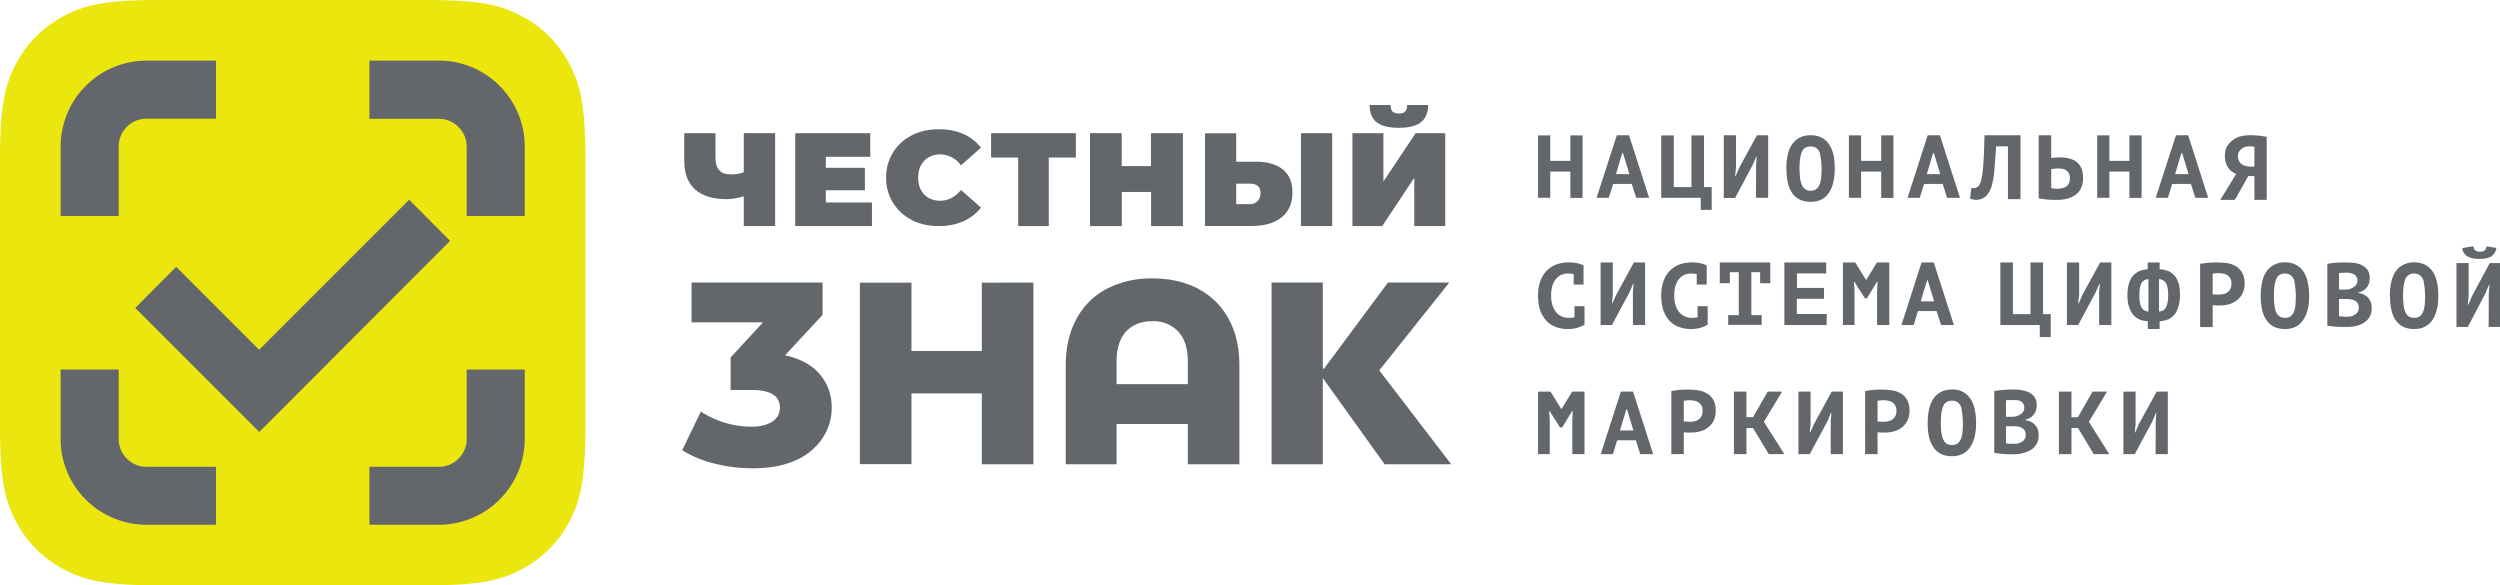 <?xml version="1.0" encoding="UTF-8"?> <svg xmlns="http://www.w3.org/2000/svg" xmlns:xlink="http://www.w3.org/1999/xlink" width="205" height="48" viewBox="0 0 205 48"><defs><path id="w6hya" d="M102.94 20h22.12c4.5 0 6.13.47 7.77 1.35a9.17 9.17 0 0 1 3.82 3.82c.88 1.64 1.35 3.27 1.35 7.77v22.12c0 4.5-.47 6.13-1.35 7.77a9.17 9.17 0 0 1-3.82 3.82c-1.64.88-3.27 1.35-7.77 1.35h-22.12c-4.5 0-6.13-.47-7.77-1.35a9.17 9.17 0 0 1-3.82-3.82C90.47 61.2 90 59.56 90 55.06V32.94c0-4.5.47-6.13 1.35-7.77a9.17 9.17 0 0 1 3.82-3.82c1.64-.88 3.27-1.35 7.77-1.35z"></path><path id="w6hyb" d="M218.77 34.07h-1.65v2.15h-1V31.1h1v2.09h1.65v-2.09h1v5.13h-1z"></path><path id="w6hyc" d="M223.8 35.08h-1.52l-.36 1.14h-1l1.66-5.13h1l1.65 5.13h-1.06zm-1.29-.8h1.1l-.52-1.72h-.07z"></path><path id="w6hyd" d="M230.36 37.21h-.9v-.99h-3.24V31.1h1.03v4.24h1.45v-4.24h1.03v4.24h.63z"></path><path id="w6hye" d="M234 33.5l.05-.66h-.03l-.3.69-1.44 2.7h-.93v-5.14h1v2.66l-.07.69h.04l.31-.71 1.44-2.64h.92v5.13h-1z"></path><path id="w6hyf" d="M236.48 33.82c0-.42.04-.8.12-1.15.08-.34.2-.62.37-.86.17-.23.37-.4.62-.53s.54-.19.88-.19c.36 0 .66.07.92.2.25.14.45.32.6.57.17.24.28.52.36.86.07.33.1.7.1 1.1 0 .86-.16 1.53-.49 2-.33.5-.83.73-1.5.73-.35 0-.66-.07-.91-.2a1.67 1.67 0 0 1-.62-.56 2.47 2.47 0 0 1-.34-.87c-.07-.33-.1-.7-.1-1.1m1.07 0c0 .26.02.5.04.71.02.22.06.42.13.58.06.16.15.29.27.38.12.1.27.15.47.15.17 0 .32-.04.43-.11.12-.08.21-.19.28-.34.07-.15.12-.33.15-.56a6.65 6.65 0 0 0-.1-2.08.9.9 0 0 0-.28-.4.74.74 0 0 0-.48-.14c-.35 0-.6.15-.72.45-.12.3-.19.76-.19 1.36"></path><path id="w6hyg" d="M244.26 34.07h-1.65v2.15h-1V31.1h1v2.09h1.65v-2.09h1v5.13h-1z"></path><path id="w6hyh" d="M249.3 35.08h-1.53l-.35 1.14h-1l1.65-5.13h1l1.65 5.13h-1.06zm-1.3-.8h1.1l-.52-1.72h-.07z"></path><path id="w6hyi" d="M254.65 32h-.97a72.87 72.87 0 0 1-.18 2.35c-.05.31-.1.59-.16.82-.06.24-.15.43-.25.6-.14.23-.3.4-.49.49a1.27 1.27 0 0 1-1.06.02l.12-.88a.4.4 0 0 0 .08.02.57.57 0 0 0 .34-.05c.08-.04.16-.11.22-.2.07-.11.13-.28.18-.5.05-.21.09-.49.12-.82.03-.33.06-.73.08-1.18l.05-1.58h2.95v5.24h-1.03z"></path><path id="w6hyj" d="M257.17 31.09h1.03v1.87a2.26 2.26 0 0 1 .3-.03l.22-.02a3.32 3.32 0 0 1 .9.07c.23.05.43.14.61.26.18.13.32.3.42.52.11.21.16.49.16.82 0 .6-.18 1.05-.56 1.35-.37.3-.9.46-1.6.46h-.28a6.88 6.88 0 0 1-1.2-.13zm1.54 4.39c.14 0 .27-.02.4-.05a.9.9 0 0 0 .32-.14c.1-.06.17-.15.22-.26.06-.11.08-.25.08-.4 0-.17-.02-.31-.08-.42a.66.66 0 0 0-.23-.25.83.83 0 0 0-.32-.12 2.46 2.46 0 0 0-.52-.02l-.15.02a1.44 1.44 0 0 0-.23.03v1.56a3.25 3.25 0 0 0 .51.05z"></path><path id="w6hyk" d="M264.61 34.07h-1.64v2.15h-1V31.1h1v2.09h1.64v-2.09h1v5.13h-1z"></path><path id="w6hyl" d="M269.65 35.08h-1.53l-.35 1.14h-1l1.66-5.13h1l1.64 5.13h-1.05zm-1.29-.8h1.1l-.52-1.72h-.07z"></path><path id="w6hym" d="M275.87 36.39h-1.01v-1.95h-.5l-1.1 1.95h-1.2l1.31-2.13c-.11-.04-.22-.1-.34-.18a1.3 1.3 0 0 1-.3-.3 1.48 1.48 0 0 1-.21-.43 1.89 1.89 0 0 1-.08-.58c0-.33.07-.61.23-.84a1.83 1.83 0 0 1 1.17-.78 4.24 4.24 0 0 1 1.06-.05 6.72 6.72 0 0 1 .97.12zm-1.01-4.35a2.14 2.14 0 0 0-.38-.04c-.12 0-.24.01-.35.04a.71.71 0 0 0-.3.15.87.87 0 0 0-.23.25.8.8 0 0 0 .52 1.16c.15.04.3.06.44.06h.3z"></path><path id="w6hyn" d="M219.11 45.11h.82v1.5c-.16.12-.36.2-.6.27a2.9 2.9 0 0 1-1.7-.05c-.29-.1-.55-.25-.77-.47-.22-.22-.4-.5-.54-.85-.13-.35-.2-.77-.2-1.26 0-.52.08-.95.23-1.3a2.17 2.17 0 0 1 1.38-1.3 3.28 3.28 0 0 1 1.62-.06c.2.05.37.1.5.18v1.56h-.81v-.86a2.87 2.87 0 0 0-.48-.04c-.2 0-.37.04-.54.11-.16.07-.3.19-.43.34-.13.15-.22.33-.3.56-.06.23-.1.5-.1.8 0 .28.04.53.1.75.07.22.16.41.28.57a1.26 1.26 0 0 0 1.07.5c.16 0 .32-.01.47-.04z"></path><path id="w6hyo" d="M223.9 43.94l.06-.67h-.04l-.3.69-1.44 2.69h-.93v-5.13h1v2.66l-.07.69h.04l.32-.71 1.44-2.64h.92v5.13h-1z"></path><path id="w6hyp" d="M229.2 45.11h.83v1.5c-.16.12-.36.2-.6.27a2.9 2.9 0 0 1-1.7-.05c-.3-.1-.55-.25-.77-.47-.23-.22-.4-.5-.54-.85-.13-.35-.2-.77-.2-1.26 0-.52.08-.95.23-1.3a2.16 2.16 0 0 1 1.38-1.3 3.27 3.27 0 0 1 1.62-.06c.2.05.37.1.5.18v1.56h-.82v-.86a2.9 2.9 0 0 0-.47-.04c-.2 0-.37.04-.54.11-.17.07-.31.19-.44.34a1.6 1.6 0 0 0-.29.56c-.07.23-.1.5-.1.8 0 .28.03.53.1.75.06.22.15.41.28.57a1.28 1.28 0 0 0 1.06.5c.17 0 .32-.01.48-.04z"></path><path id="w6hyq" d="M231.71 45.84h.87v-3.52h-.73v.9h-.83v-1.7h4.14v1.7h-.83v-.9h-.72v3.52h.85v.8h-2.75z"></path><path id="w6hyr" d="M236.32 41.52h3.43v.9h-2.4v1.19h2.22v.89h-2.23v1.25h2.45v.9h-3.47z"></path><path id="w6hys" d="M243.92 43.91l.04-.8h-.05l-.82 1.35h-.17l-.86-1.35h-.04l.05.72v2.82h-.95v-5.13h1.01l.88 1.42h.03l.87-1.42h1.01v5.13h-1z"></path><path id="w6hyt" d="M248.8 45.51h-1.53l-.35 1.14h-1l1.65-5.13h1l1.65 5.13h-1.05zm-1.3-.8h1.1l-.52-1.72h-.06z"></path><path id="w6hyu" d="M258.16 47.64h-.9v-.99h-3.23v-5.13h1.03v4.24h1.44v-4.24h1.03v4.24h.63z"></path><path id="w6hyv" d="M262.13 43.94l.06-.67h-.04l-.3.69-1.44 2.69h-.92v-5.13h1v2.66l-.08.69h.05l.31-.71 1.44-2.64h.92v5.13h-1z"></path><path id="w6hyw" d="M266.12 41.52h.97v.56c.21 0 .41.05.61.11.2.07.38.18.54.34.16.15.28.36.38.63.09.26.14.6.14 1.01 0 .4-.05.74-.14 1-.09.28-.2.5-.36.67-.15.17-.32.3-.53.37-.2.07-.41.12-.64.13v.64h-.97v-.64a2.19 2.19 0 0 1-.64-.13c-.2-.08-.38-.2-.53-.37-.15-.17-.27-.4-.36-.66-.1-.27-.14-.6-.14-1s.05-.73.15-.99a1.47 1.47 0 0 1 .91-.99c.2-.07.4-.11.6-.12zm.05 1.37a.69.69 0 0 0-.57.33c-.11.2-.17.52-.17.97 0 .27.02.49.05.66.04.17.09.3.16.4.06.1.14.18.23.22.1.04.19.07.3.08zm.87 2.66c.1-.01.2-.04.3-.08.09-.04.17-.11.24-.21.06-.1.11-.24.15-.41.04-.17.06-.4.06-.66 0-.45-.06-.77-.18-.97a.7.7 0 0 0-.57-.33z"></path><path id="w6hyx" d="M270.41 41.64a7.26 7.26 0 0 1 2.23-.06c.26.04.5.13.7.25.21.13.38.3.52.53.13.23.2.53.2.89 0 .32-.06.59-.18.82-.11.22-.26.4-.45.55-.2.15-.4.26-.65.33-.24.06-.5.1-.75.1h-.12a3.09 3.09 0 0 1-.47-.03v1.8h-1.03zm1.53.76a3.66 3.66 0 0 0-.5.04v1.69a.8.8 0 0 0 .09.01l.12.01h.23c.13 0 .27 0 .4-.03a.98.98 0 0 0 .35-.14c.1-.06.2-.16.25-.28.07-.12.1-.27.1-.47 0-.16-.03-.3-.1-.4a.74.74 0 0 0-.23-.26.91.91 0 0 0-.33-.13 1.94 1.94 0 0 0-.38-.04z"></path><path id="w6hyy" d="M275.38 44.25a5 5 0 0 1 .12-1.15c.08-.34.2-.63.37-.86.16-.23.37-.41.62-.53.25-.13.54-.2.87-.2.37 0 .67.08.92.21.25.14.46.32.61.56.16.24.28.53.35.87.07.33.11.7.11 1.1 0 .85-.16 1.52-.5 2-.32.49-.82.73-1.49.73-.36 0-.66-.07-.92-.2a1.66 1.66 0 0 1-.61-.56 2.48 2.48 0 0 1-.35-.87c-.07-.33-.1-.7-.1-1.1m1.08 0c0 .25.01.5.04.71.02.22.06.41.12.58.07.16.16.29.27.38.12.1.28.14.47.14a.8.8 0 0 0 .44-.1c.11-.08.2-.19.28-.34.07-.15.12-.34.14-.56a6.89 6.89 0 0 0-.1-2.09.9.9 0 0 0-.28-.39.74.74 0 0 0-.48-.15c-.35 0-.59.16-.71.46-.13.3-.19.76-.19 1.36"></path><path id="w6hyz" d="M284.27 43.17a1.06 1.06 0 0 1-.45.63c-.11.08-.26.14-.42.18v.05c.14.02.28.06.42.12a1.08 1.08 0 0 1 .58.62c.05.15.08.32.08.52a1.34 1.34 0 0 1-.62 1.16c-.2.13-.4.22-.65.28-.24.05-.49.08-.74.08h-.33a8.82 8.82 0 0 1-1.3-.1v-5.08a8.46 8.46 0 0 1 2.27-.06c.23.04.43.1.61.2s.33.22.44.39c.1.16.16.38.16.63 0 .13-.02.25-.05.38zm-2.14.58a5.32 5.32 0 0 0 .48-.03c.19-.05.35-.14.5-.26.13-.11.2-.27.2-.46a.59.59 0 0 0-.08-.3.57.57 0 0 0-.2-.2.88.88 0 0 0-.28-.1c-.1-.03-.22-.04-.33-.04a8.51 8.51 0 0 0-.62.03v1.36zm.69 2.18a.95.95 0 0 0 .3-.14.64.64 0 0 0 .3-.56.65.65 0 0 0-.1-.38.65.65 0 0 0-.25-.21c-.1-.05-.22-.09-.35-.1a3.2 3.2 0 0 0-.38-.02h-.54v1.4c.02.02.06.02.12.03h.17l.2.02h.17c.12 0 .24-.02.36-.04z"></path><path id="w6hyA" d="M285.97 44.25c0-.43.04-.81.12-1.15.08-.34.2-.63.37-.86.16-.23.37-.41.62-.53.25-.13.54-.2.88-.2.36 0 .66.08.91.21.26.14.46.32.62.56.16.24.27.53.34.87.08.33.11.7.11 1.1 0 .85-.16 1.52-.49 2-.33.49-.83.73-1.5.73-.35 0-.66-.07-.91-.2a1.66 1.66 0 0 1-.62-.56 2.47 2.47 0 0 1-.34-.87c-.07-.33-.1-.7-.1-1.1m1.07 0c0 .25.02.5.04.71.02.22.06.41.13.58.06.16.15.29.27.38.11.1.27.14.47.14a.8.8 0 0 0 .43-.1c.12-.08.21-.19.28-.34.07-.15.12-.34.15-.56a6.84 6.84 0 0 0-.1-2.09.9.9 0 0 0-.28-.39.74.74 0 0 0-.48-.15c-.35 0-.6.16-.72.46-.12.3-.19.76-.19 1.36"></path><path id="w6hyB" d="M294.08 44.04l.06-.68h-.04l-.3.7-1.44 2.75h-.93v-5.24h1v2.72l-.07.7h.04l.31-.72 1.45-2.7h.91v5.24h-1zm-1.26-3.85c.02.16.07.28.17.35.1.07.22.1.37.1.32 0 .5-.14.54-.44l.8.13a.96.96 0 0 1-.41.69c-.23.14-.54.21-.94.21-.2 0-.38-.01-.55-.04-.16-.03-.3-.08-.43-.15a.87.87 0 0 1-.46-.7z"></path><path id="w6hyC" d="M218.93 54.5l.03-.8h-.04l-.82 1.35h-.18l-.85-1.34h-.04l.05.72v2.81h-.96v-5.13h1.02l.88 1.42h.03l.87-1.42h1.01v5.13h-1z"></path><path id="w6hyD" d="M224.14 56.1h-1.53l-.35 1.14h-1l1.65-5.13h1l1.65 5.13h-1.06zm-1.3-.8h1.1l-.52-1.72h-.07z"></path><path id="w6hyE" d="M227.05 52.07a6.82 6.82 0 0 1 2.22-.06c.26.04.5.13.7.25.22.13.39.3.52.53.13.23.2.52.2.89 0 .31-.06.59-.17.81a1.6 1.6 0 0 1-.46.56c-.19.15-.4.26-.65.32-.24.07-.49.1-.75.1h-.12a2.42 2.42 0 0 1-.35-.01l-.12-.02v1.8h-1.02zm1.52.75a3.47 3.47 0 0 0-.5.04v1.7h.1a2.53 2.53 0 0 0 .25.02h.1c.13 0 .26 0 .4-.03a.96.96 0 0 0 .35-.14.7.7 0 0 0 .25-.28 1 1 0 0 0 .09-.47.74.74 0 0 0-.33-.66.92.92 0 0 0-.33-.14 1.95 1.95 0 0 0-.38-.04z"></path><path id="w6hyF" d="M233.75 55.1h-.54v2.14h-1.03v-5.13h1.03v2.1h.54l1.2-2.1h1.18l-1.49 2.48 1.68 2.65h-1.28z"></path><path id="w6hyG" d="M240.12 54.53l.06-.67h-.04l-.3.7-1.44 2.68h-.93v-5.13h1v2.66l-.07.69h.04l.32-.71 1.44-2.64h.92v5.13h-1z"></path><path id="w6hyH" d="M242.94 52.07a6.82 6.82 0 0 1 2.22-.06c.26.04.5.13.7.25.22.13.39.3.52.53.13.23.2.52.2.89 0 .31-.06.59-.17.81a1.6 1.6 0 0 1-.46.56c-.19.15-.4.26-.65.32-.24.07-.49.1-.75.1h-.12a2.46 2.46 0 0 1-.47-.03v1.8h-1.02zm1.52.75a3.52 3.52 0 0 0-.5.04v1.7h.09a2.5 2.5 0 0 0 .26.02h.1c.13 0 .26 0 .4-.03a.96.96 0 0 0 .35-.14.7.7 0 0 0 .25-.28 1 1 0 0 0 .1-.47c0-.16-.04-.3-.1-.4a.73.73 0 0 0-.23-.26.9.9 0 0 0-.34-.14 1.96 1.96 0 0 0-.38-.04z"></path><path id="w6hyI" d="M248.07 54.68a5 5 0 0 1 .12-1.15c.08-.34.2-.63.37-.86.16-.23.37-.41.62-.54.25-.12.54-.19.87-.19a1.68 1.68 0 0 1 1.53.77c.16.24.28.53.35.86.07.34.11.7.11 1.1 0 .86-.16 1.53-.5 2.01-.32.48-.82.73-1.49.73-.36 0-.66-.07-.92-.2a1.67 1.67 0 0 1-.61-.57 2.47 2.47 0 0 1-.35-.86c-.07-.34-.1-.7-.1-1.1m1.08 0c0 .25.01.49.03.7.03.23.07.42.13.58.07.17.16.3.27.39.12.1.28.14.47.14.18 0 .32-.04.44-.1.12-.08.2-.2.28-.34.07-.15.12-.34.15-.57a7.03 7.03 0 0 0-.1-2.08.92.92 0 0 0-.28-.4.74.74 0 0 0-.49-.14c-.35 0-.59.15-.71.46-.13.3-.19.76-.19 1.36"></path><path id="w6hyJ" d="M256.96 53.6a1.06 1.06 0 0 1-.45.63c-.11.08-.26.14-.42.18v.04c.14.03.28.07.42.13a1.09 1.09 0 0 1 .58.62c.05.14.08.32.08.52a1.34 1.34 0 0 1-.62 1.16c-.2.12-.4.21-.65.27a3.1 3.1 0 0 1-.75.1h-.32a8.2 8.2 0 0 1-1.3-.12v-5.07a10.63 10.63 0 0 1 1.57-.12c.24 0 .47.02.7.06.23.04.43.1.61.2.18.09.33.22.44.39.1.16.16.37.16.63 0 .13-.02.25-.05.38zm-2.14.58a4.79 4.79 0 0 0 .48-.03c.19-.06.35-.14.49-.26s.2-.27.2-.46a.6.6 0 0 0-.07-.31.57.57 0 0 0-.2-.2.83.83 0 0 0-.28-.1 7.26 7.26 0 0 0-.95 0v1.36zm.69 2.17a.96.96 0 0 0 .3-.13.64.64 0 0 0 .3-.56.65.65 0 0 0-.1-.38.66.66 0 0 0-.25-.21c-.1-.05-.22-.09-.35-.1a3.38 3.38 0 0 0-.38-.02h-.54v1.4l.12.02.17.02a15 15 0 0 1 .37 0c.12 0 .24 0 .36-.04z"></path><path id="w6hyK" d="M260.4 55.1h-.54v2.14h-1.03v-5.13h1.03v2.1h.53l1.2-2.1h1.19l-1.49 2.48 1.67 2.65h-1.27z"></path><path id="w6hyL" d="M266.77 54.53l.05-.67h-.03l-.3.7-1.44 2.68h-.93v-5.13h1v2.66l-.07.69h.04l.31-.71 1.45-2.64h.91v5.13h-1z"></path><path id="w6hyM" d="M125.99 29.74a2.29 2.29 0 0 1 2.28 2.29v5.68h4.76v-5.68c0-3.9-3.16-7.06-7.04-7.06h-5.7v4.77z"></path><path id="w6hyN" d="M128.27 56a2.28 2.28 0 0 1-2.28 2.28h-5.7v4.75h5.7a7.05 7.05 0 0 0 7.04-7.03V50.3h-4.76z"></path><path id="w6hyO" d="M99.73 32.03a2.29 2.29 0 0 1 2.28-2.3h5.7v-4.76h-5.7a7.06 7.06 0 0 0-7.04 7.06v5.68h4.76z"></path><path id="w6hyP" d="M102.01 58.28A2.29 2.29 0 0 1 99.73 56V50.3h-4.76V56a7.05 7.05 0 0 0 7.04 7.03h5.7v-4.75z"></path><path id="w6hyQ" d="M111.26 55.42l-10.17-10.17 3.36-3.37 6.8 6.8 12.3-12.3 3.36 3.37z"></path><path id="w6hyR" d="M157.2 50.67c.66.76 1 1.68 1 2.76 0 .88-.24 1.7-.72 2.45a5.01 5.01 0 0 1-2.16 1.83c-.97.46-2.17.69-3.6.69a12.9 12.9 0 0 1-3.11-.38 9.22 9.22 0 0 1-2.67-1.1l1.53-3.17a7.68 7.68 0 0 0 4.12 1.24c.72 0 1.3-.14 1.72-.4.42-.28.64-.66.64-1.16 0-.96-.76-1.45-2.27-1.45h-1.77v-2.67l2.66-2.88h-5.86v-3.26h10.74v2.65l-3.08 3.32c1.23.26 2.18.77 2.84 1.53"></path><path id="w6hyS" d="M174.74 43.17v14.9h-4.23v-5.81h-5.77v5.8h-4.23V43.18h4.23v5.6h5.77v-5.6z"></path><path id="w6hyT" d="M188.24 43.68a5.94 5.94 0 0 1 2.5 2.46c.6 1.07.89 2.36.89 3.87v8.06h-4.23v-3.3h-5.84v3.3h-4.17V50c0-1.5.3-2.8.89-3.87a5.94 5.94 0 0 1 2.5-2.46 7.96 7.96 0 0 1 3.73-.84c1.41 0 2.65.28 3.73.84zm-.84 7.82v-1.86c0-1.09-.27-1.91-.8-2.47a2.78 2.78 0 0 0-2.11-.83c-.9 0-1.61.28-2.14.83-.52.56-.79 1.38-.79 2.47v1.86z"></path><path id="w6hyU" d="M198.47 51v7.07h-4.2v-14.9h4.2v7.06h.1l5.24-7.06h5.03l-5.74 7.2 5.9 7.7h-5.46z"></path><path id="w6hyV" d="M153.56 30.92v7.62h-2.57V36.1c-.51.15-.98.23-1.4.23-1.13 0-2-.26-2.6-.8-.58-.52-.88-1.3-.88-2.31v-2.3h2.56v2.02c0 .46.1.8.31 1.02.2.23.52.34.94.34.44 0 .8-.06 1.07-.18v-3.2z"></path><path id="w6hyW" d="M161.5 36.6v1.94h-6.29v-7.62h6.15v1.94h-3.64v.9h3.2v1.84h-3.2v1z"></path><path id="w6hyX" d="M164.76 38.03a3.81 3.81 0 0 1-2.1-3.46 3.83 3.83 0 0 1 2.1-3.47c.66-.34 1.4-.5 2.21-.5.75 0 1.42.12 2.01.38.6.26 1.08.64 1.46 1.13l-1.64 1.45a2.13 2.13 0 0 0-1.7-.9c-.54 0-.98.18-1.31.52-.33.35-.5.8-.5 1.39 0 .57.17 1.04.5 1.38.33.34.77.51 1.31.51.65 0 1.22-.3 1.7-.88l1.64 1.44c-.38.49-.87.87-1.46 1.13-.59.26-1.26.39-2 .39-.83 0-1.56-.17-2.22-.5"></path><path id="w6hyY" d="M178.22 32.92H176v5.62h-2.51v-5.62h-2.22v-2h6.95z"></path><path id="w6hyZ" d="M187 30.92v7.62h-2.61v-2.8h-2.4v2.8h-2.61v-7.62h2.6v2.7h2.4v-2.7z"></path><path id="w6hyaa" d="M195.98 35.78c0 .89-.3 1.57-.9 2.05-.6.47-1.4.7-2.44.7h-3.83v-7.6h2.56v2.33h1.6c.96 0 1.7.21 2.23.64.52.42.78 1.05.78 1.88zm-2.62.04c0-.51-.3-.76-.9-.76h-1.09v1.68h1.1a.9.9 0 0 0 .64-.24.9.9 0 0 0 .25-.68zm3.32-4.9h2.56v7.62h-2.56z"></path><path id="w6hyab" d="M200.9 30.92h2.54v3.96l2.64-3.96h2.43v7.62h-2.54v-3.96l-2.63 3.96h-2.44zm1.97-.9c-.38-.32-.56-.79-.56-1.41h1.72c0 .24.05.42.15.53.1.1.27.17.52.17s.42-.06.53-.17c.1-.1.16-.29.16-.53h1.72c0 .62-.2 1.09-.57 1.4-.38.31-1 .47-1.84.47-.85 0-1.46-.16-1.83-.47z"></path></defs><g><g transform="translate(-90 -20)"><g><use fill="#eae60e" xlink:href="#w6hya"></use></g><g><use fill="#63666a" xlink:href="#w6hyb"></use></g><g><use fill="#63666a" xlink:href="#w6hyc"></use></g><g><use fill="#63666a" xlink:href="#w6hyd"></use></g><g><use fill="#63666a" xlink:href="#w6hye"></use></g><g><use fill="#63666a" xlink:href="#w6hyf"></use></g><g><use fill="#63666a" xlink:href="#w6hyg"></use></g><g><use fill="#63666a" xlink:href="#w6hyh"></use></g><g><use fill="#63666a" xlink:href="#w6hyi"></use></g><g><use fill="#63666a" xlink:href="#w6hyj"></use></g><g><use fill="#63666a" xlink:href="#w6hyk"></use></g><g><use fill="#63666a" xlink:href="#w6hyl"></use></g><g><use fill="#63666a" xlink:href="#w6hym"></use></g><g><use fill="#63666a" xlink:href="#w6hyn"></use></g><g><use fill="#63666a" xlink:href="#w6hyo"></use></g><g><use fill="#63666a" xlink:href="#w6hyp"></use></g><g><use fill="#63666a" xlink:href="#w6hyq"></use></g><g><use fill="#63666a" xlink:href="#w6hyr"></use></g><g><use fill="#63666a" xlink:href="#w6hys"></use></g><g><use fill="#63666a" xlink:href="#w6hyt"></use></g><g><use fill="#63666a" xlink:href="#w6hyu"></use></g><g><use fill="#63666a" xlink:href="#w6hyv"></use></g><g><use fill="#63666a" xlink:href="#w6hyw"></use></g><g><use fill="#63666a" xlink:href="#w6hyx"></use></g><g><use fill="#63666a" xlink:href="#w6hyy"></use></g><g><use fill="#63666a" xlink:href="#w6hyz"></use></g><g><use fill="#63666a" xlink:href="#w6hyA"></use></g><g><use fill="#63666a" xlink:href="#w6hyB"></use></g><g><use fill="#63666a" xlink:href="#w6hyC"></use></g><g><use fill="#63666a" xlink:href="#w6hyD"></use></g><g><use fill="#63666a" xlink:href="#w6hyE"></use></g><g><use fill="#63666a" xlink:href="#w6hyF"></use></g><g><use fill="#63666a" xlink:href="#w6hyG"></use></g><g><use fill="#63666a" xlink:href="#w6hyH"></use></g><g><use fill="#63666a" xlink:href="#w6hyI"></use></g><g><use fill="#63666a" xlink:href="#w6hyJ"></use></g><g><use fill="#63666a" xlink:href="#w6hyK"></use></g><g><use fill="#63666a" xlink:href="#w6hyL"></use></g><g><use fill="#63666a" xlink:href="#w6hyM"></use></g><g><use fill="#63666a" xlink:href="#w6hyN"></use></g><g><use fill="#63666a" xlink:href="#w6hyO"></use></g><g><use fill="#63666a" xlink:href="#w6hyP"></use></g><g><use fill="#63666a" xlink:href="#w6hyQ"></use></g><g><use fill="#63666a" xlink:href="#w6hyR"></use></g><g><use fill="#63666a" xlink:href="#w6hyS"></use></g><g><use fill="#63666a" xlink:href="#w6hyT"></use></g><g><use fill="#63666a" xlink:href="#w6hyU"></use></g><g><use fill="#63666a" xlink:href="#w6hyV"></use></g><g><use fill="#63666a" xlink:href="#w6hyW"></use></g><g><use fill="#63666a" xlink:href="#w6hyX"></use></g><g><use fill="#63666a" xlink:href="#w6hyY"></use></g><g><use fill="#63666a" xlink:href="#w6hyZ"></use></g><g><use fill="#63666a" xlink:href="#w6hyaa"></use></g><g><use fill="#63666a" xlink:href="#w6hyab"></use></g></g></g></svg> 
